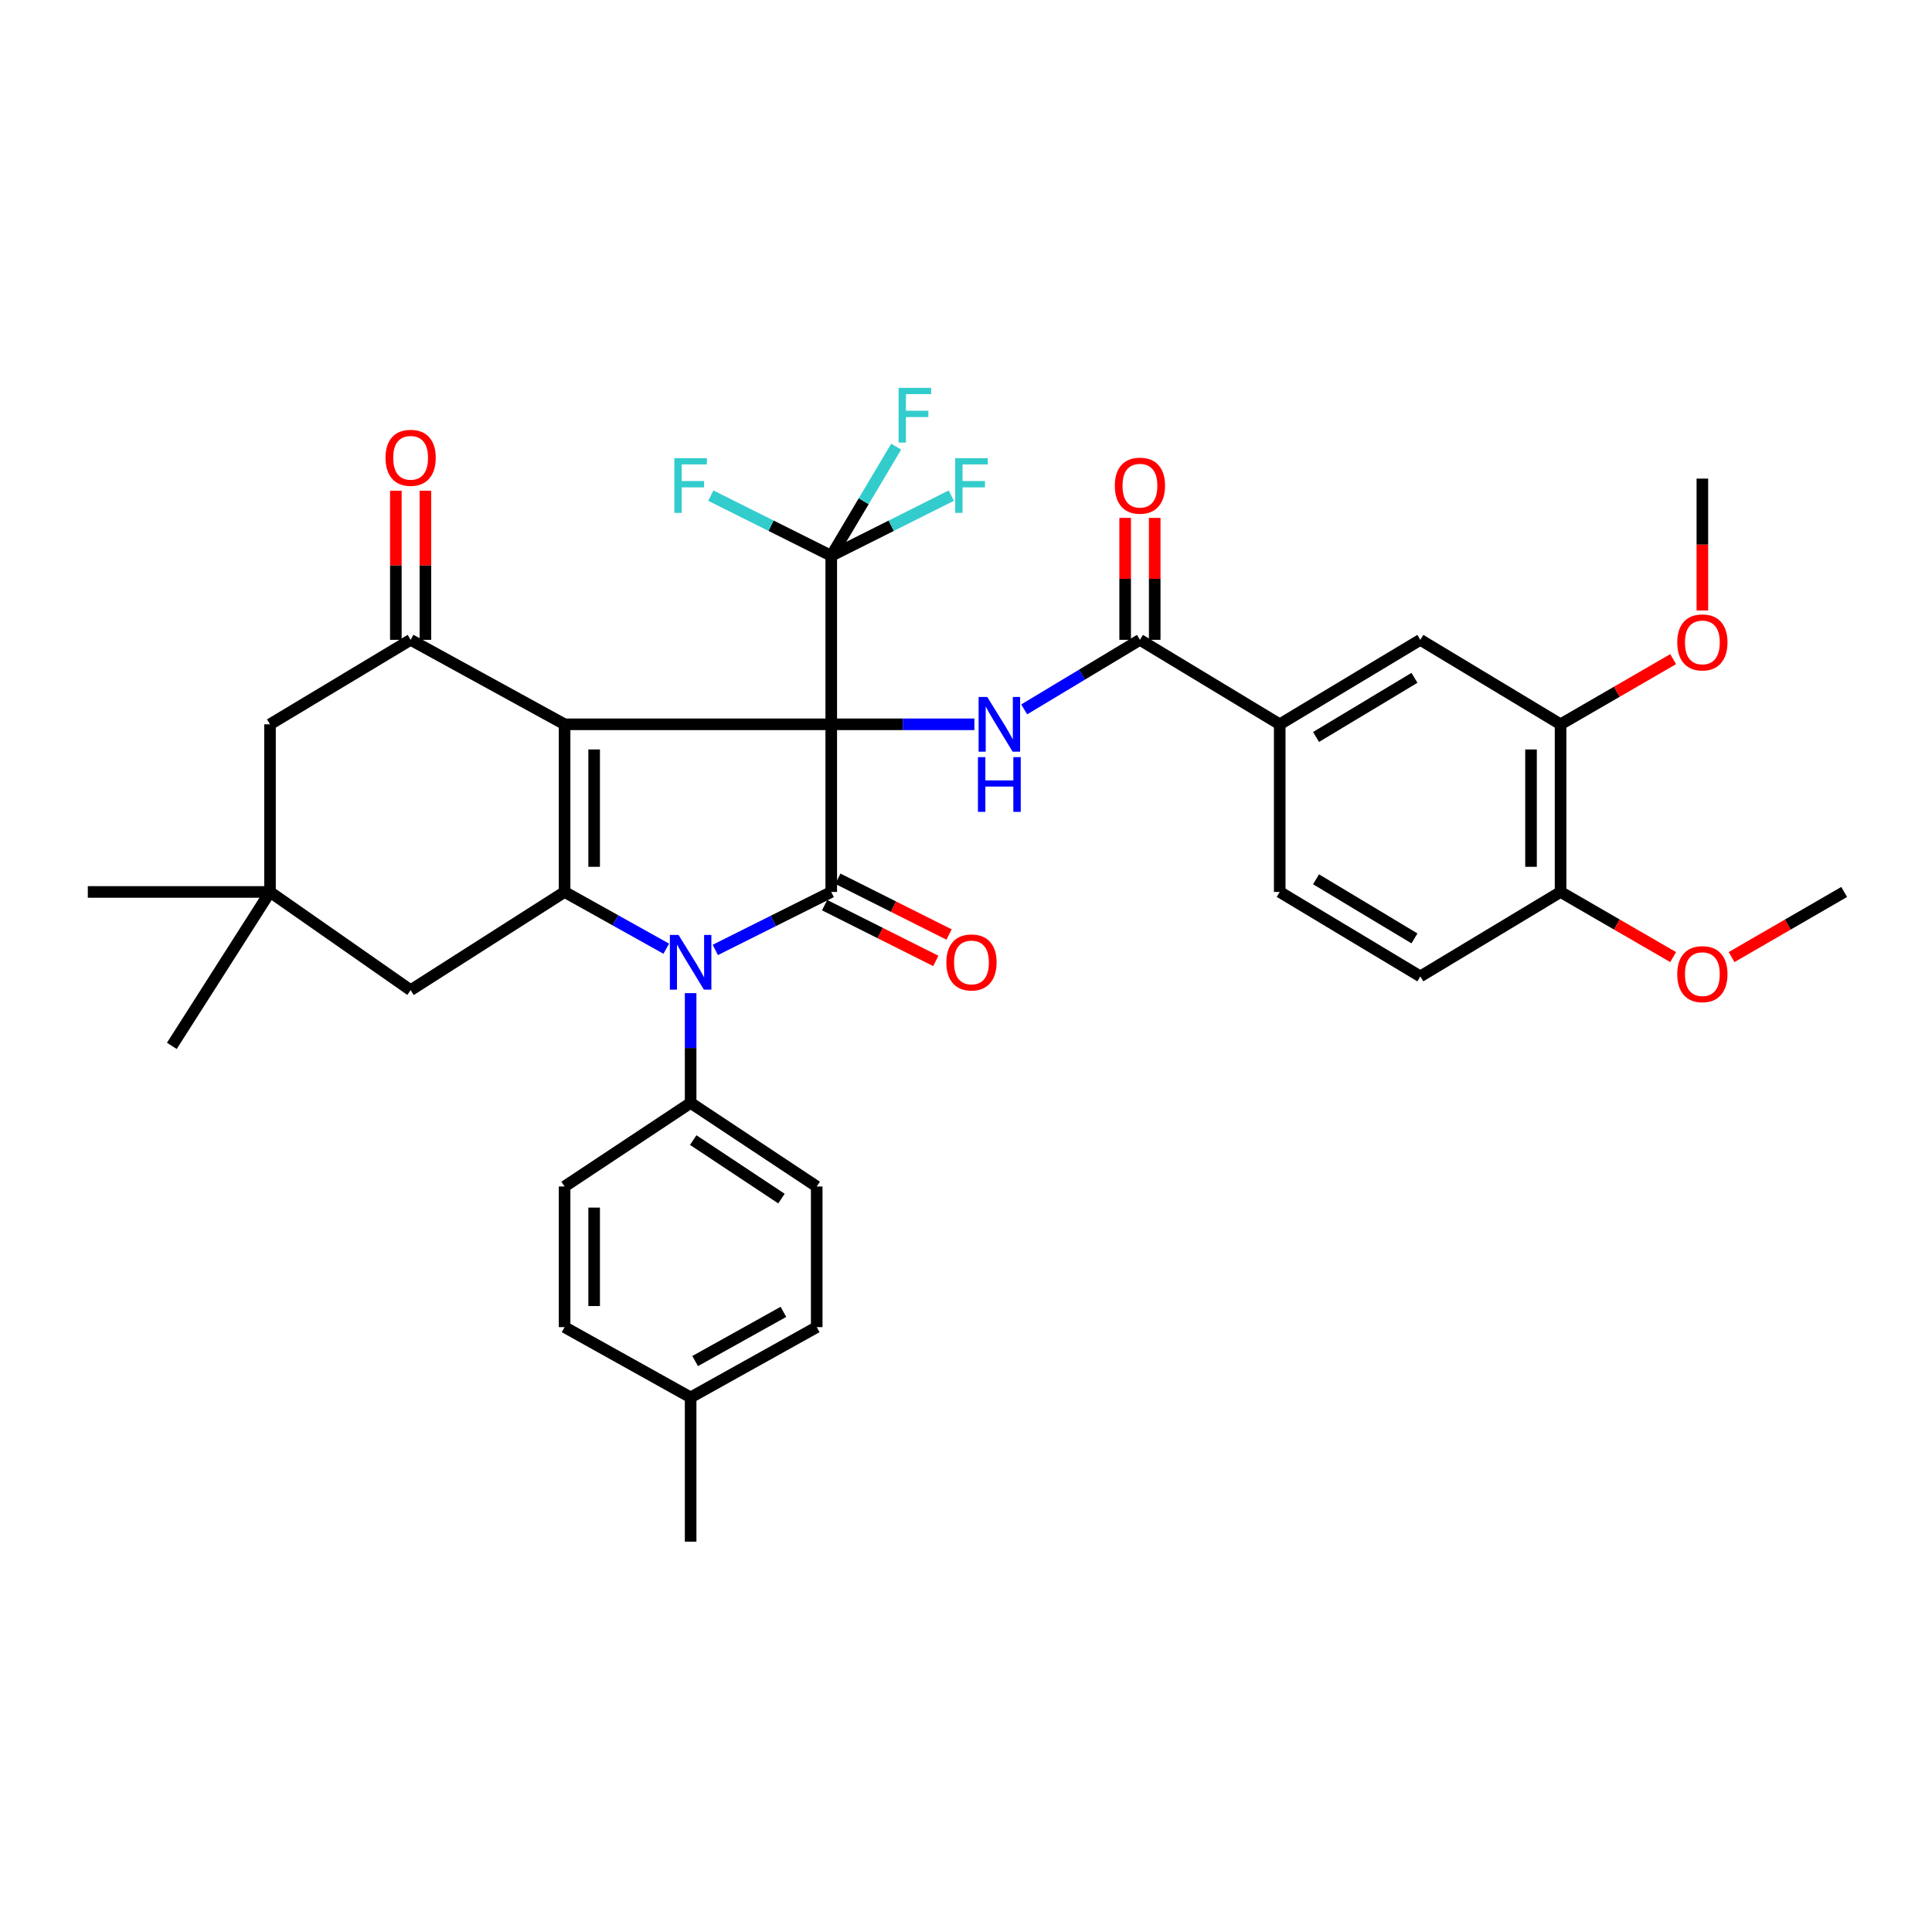 <?xml version='1.0' encoding='iso-8859-1'?>
<svg version='1.1' baseProfile='full'
              xmlns='http://www.w3.org/2000/svg'
                      xmlns:rdkit='http://www.rdkit.org/xml'
                      xmlns:xlink='http://www.w3.org/1999/xlink'
                  xml:space='preserve'
width='1000px' height='1000px' viewBox='0 0 1000 1000'>
<!-- END OF HEADER -->
<rect style='opacity:1.0;fill:#FFFFFF;stroke:none' width='1000' height='1000' x='0' y='0'> </rect>
<path class='bond-0' d='M 430.251,374.902 L 292.232,374.902' style='fill:none;fill-rule:evenodd;stroke:#000000;stroke-width:6px;stroke-linecap:butt;stroke-linejoin:miter;stroke-opacity:1' />
<path class='bond-1' d='M 430.251,374.902 L 430.251,461.674' style='fill:none;fill-rule:evenodd;stroke:#000000;stroke-width:6px;stroke-linecap:butt;stroke-linejoin:miter;stroke-opacity:1' />
<path class='bond-4' d='M 430.251,374.902 L 467.298,374.902' style='fill:none;fill-rule:evenodd;stroke:#000000;stroke-width:6px;stroke-linecap:butt;stroke-linejoin:miter;stroke-opacity:1' />
<path class='bond-4' d='M 467.298,374.902 L 504.346,374.902' style='fill:none;fill-rule:evenodd;stroke:#0000FF;stroke-width:6px;stroke-linecap:butt;stroke-linejoin:miter;stroke-opacity:1' />
<path class='bond-6' d='M 430.251,374.902 L 430.251,287.688' style='fill:none;fill-rule:evenodd;stroke:#000000;stroke-width:6px;stroke-linecap:butt;stroke-linejoin:miter;stroke-opacity:1' />
<path class='bond-2' d='M 292.232,374.902 L 292.232,461.674' style='fill:none;fill-rule:evenodd;stroke:#000000;stroke-width:6px;stroke-linecap:butt;stroke-linejoin:miter;stroke-opacity:1' />
<path class='bond-2' d='M 307.53,387.917 L 307.53,448.658' style='fill:none;fill-rule:evenodd;stroke:#000000;stroke-width:6px;stroke-linecap:butt;stroke-linejoin:miter;stroke-opacity:1' />
<path class='bond-5' d='M 292.232,374.902 L 212.539,331.176' style='fill:none;fill-rule:evenodd;stroke:#000000;stroke-width:6px;stroke-linecap:butt;stroke-linejoin:miter;stroke-opacity:1' />
<path class='bond-3' d='M 430.251,461.674 L 400.247,476.679' style='fill:none;fill-rule:evenodd;stroke:#000000;stroke-width:6px;stroke-linecap:butt;stroke-linejoin:miter;stroke-opacity:1' />
<path class='bond-3' d='M 400.247,476.679 L 370.242,491.685' style='fill:none;fill-rule:evenodd;stroke:#0000FF;stroke-width:6px;stroke-linecap:butt;stroke-linejoin:miter;stroke-opacity:1' />
<path class='bond-14' d='M 426.822,468.511 L 455.597,482.942' style='fill:none;fill-rule:evenodd;stroke:#000000;stroke-width:6px;stroke-linecap:butt;stroke-linejoin:miter;stroke-opacity:1' />
<path class='bond-14' d='M 455.597,482.942 L 484.371,497.373' style='fill:none;fill-rule:evenodd;stroke:#FF0000;stroke-width:6px;stroke-linecap:butt;stroke-linejoin:miter;stroke-opacity:1' />
<path class='bond-14' d='M 433.68,454.836 L 462.455,469.268' style='fill:none;fill-rule:evenodd;stroke:#000000;stroke-width:6px;stroke-linecap:butt;stroke-linejoin:miter;stroke-opacity:1' />
<path class='bond-14' d='M 462.455,469.268 L 491.229,483.699' style='fill:none;fill-rule:evenodd;stroke:#FF0000;stroke-width:6px;stroke-linecap:butt;stroke-linejoin:miter;stroke-opacity:1' />
<path class='bond-9' d='M 292.232,461.674 L 212.539,512.504' style='fill:none;fill-rule:evenodd;stroke:#000000;stroke-width:6px;stroke-linecap:butt;stroke-linejoin:miter;stroke-opacity:1' />
<path class='bond-36' d='M 292.232,461.674 L 318.546,476.356' style='fill:none;fill-rule:evenodd;stroke:#000000;stroke-width:6px;stroke-linecap:butt;stroke-linejoin:miter;stroke-opacity:1' />
<path class='bond-36' d='M 318.546,476.356 L 344.86,491.039' style='fill:none;fill-rule:evenodd;stroke:#0000FF;stroke-width:6px;stroke-linecap:butt;stroke-linejoin:miter;stroke-opacity:1' />
<path class='bond-10' d='M 357.468,514.053 L 357.468,542.455' style='fill:none;fill-rule:evenodd;stroke:#0000FF;stroke-width:6px;stroke-linecap:butt;stroke-linejoin:miter;stroke-opacity:1' />
<path class='bond-10' d='M 357.468,542.455 L 357.468,570.857' style='fill:none;fill-rule:evenodd;stroke:#000000;stroke-width:6px;stroke-linecap:butt;stroke-linejoin:miter;stroke-opacity:1' />
<path class='bond-7' d='M 530.123,367.173 L 560.075,349.174' style='fill:none;fill-rule:evenodd;stroke:#0000FF;stroke-width:6px;stroke-linecap:butt;stroke-linejoin:miter;stroke-opacity:1' />
<path class='bond-7' d='M 560.075,349.174 L 590.027,331.176' style='fill:none;fill-rule:evenodd;stroke:#000000;stroke-width:6px;stroke-linecap:butt;stroke-linejoin:miter;stroke-opacity:1' />
<path class='bond-12' d='M 212.539,331.176 L 139.756,374.902' style='fill:none;fill-rule:evenodd;stroke:#000000;stroke-width:6px;stroke-linecap:butt;stroke-linejoin:miter;stroke-opacity:1' />
<path class='bond-16' d='M 220.188,331.176 L 220.188,292.584' style='fill:none;fill-rule:evenodd;stroke:#000000;stroke-width:6px;stroke-linecap:butt;stroke-linejoin:miter;stroke-opacity:1' />
<path class='bond-16' d='M 220.188,292.584 L 220.188,253.992' style='fill:none;fill-rule:evenodd;stroke:#FF0000;stroke-width:6px;stroke-linecap:butt;stroke-linejoin:miter;stroke-opacity:1' />
<path class='bond-16' d='M 204.891,331.176 L 204.891,292.584' style='fill:none;fill-rule:evenodd;stroke:#000000;stroke-width:6px;stroke-linecap:butt;stroke-linejoin:miter;stroke-opacity:1' />
<path class='bond-16' d='M 204.891,292.584 L 204.891,253.992' style='fill:none;fill-rule:evenodd;stroke:#FF0000;stroke-width:6px;stroke-linecap:butt;stroke-linejoin:miter;stroke-opacity:1' />
<path class='bond-20' d='M 430.251,287.688 L 399.087,272.109' style='fill:none;fill-rule:evenodd;stroke:#000000;stroke-width:6px;stroke-linecap:butt;stroke-linejoin:miter;stroke-opacity:1' />
<path class='bond-20' d='M 399.087,272.109 L 367.922,256.531' style='fill:none;fill-rule:evenodd;stroke:#33CCCC;stroke-width:6px;stroke-linecap:butt;stroke-linejoin:miter;stroke-opacity:1' />
<path class='bond-21' d='M 430.251,287.688 L 447.053,259.439' style='fill:none;fill-rule:evenodd;stroke:#000000;stroke-width:6px;stroke-linecap:butt;stroke-linejoin:miter;stroke-opacity:1' />
<path class='bond-21' d='M 447.053,259.439 L 463.854,231.19' style='fill:none;fill-rule:evenodd;stroke:#33CCCC;stroke-width:6px;stroke-linecap:butt;stroke-linejoin:miter;stroke-opacity:1' />
<path class='bond-22' d='M 430.251,287.688 L 461.316,272.115' style='fill:none;fill-rule:evenodd;stroke:#000000;stroke-width:6px;stroke-linecap:butt;stroke-linejoin:miter;stroke-opacity:1' />
<path class='bond-22' d='M 461.316,272.115 L 492.38,256.543' style='fill:none;fill-rule:evenodd;stroke:#33CCCC;stroke-width:6px;stroke-linecap:butt;stroke-linejoin:miter;stroke-opacity:1' />
<path class='bond-8' d='M 590.027,331.176 L 662.385,374.902' style='fill:none;fill-rule:evenodd;stroke:#000000;stroke-width:6px;stroke-linecap:butt;stroke-linejoin:miter;stroke-opacity:1' />
<path class='bond-17' d='M 597.676,331.176 L 597.676,299.619' style='fill:none;fill-rule:evenodd;stroke:#000000;stroke-width:6px;stroke-linecap:butt;stroke-linejoin:miter;stroke-opacity:1' />
<path class='bond-17' d='M 597.676,299.619 L 597.676,268.062' style='fill:none;fill-rule:evenodd;stroke:#FF0000;stroke-width:6px;stroke-linecap:butt;stroke-linejoin:miter;stroke-opacity:1' />
<path class='bond-17' d='M 582.378,331.176 L 582.378,299.619' style='fill:none;fill-rule:evenodd;stroke:#000000;stroke-width:6px;stroke-linecap:butt;stroke-linejoin:miter;stroke-opacity:1' />
<path class='bond-17' d='M 582.378,299.619 L 582.378,268.062' style='fill:none;fill-rule:evenodd;stroke:#FF0000;stroke-width:6px;stroke-linecap:butt;stroke-linejoin:miter;stroke-opacity:1' />
<path class='bond-13' d='M 662.385,374.902 L 735.16,331.176' style='fill:none;fill-rule:evenodd;stroke:#000000;stroke-width:6px;stroke-linecap:butt;stroke-linejoin:miter;stroke-opacity:1' />
<path class='bond-13' d='M 681.18,381.456 L 732.122,350.847' style='fill:none;fill-rule:evenodd;stroke:#000000;stroke-width:6px;stroke-linecap:butt;stroke-linejoin:miter;stroke-opacity:1' />
<path class='bond-19' d='M 662.385,374.902 L 662.385,461.674' style='fill:none;fill-rule:evenodd;stroke:#000000;stroke-width:6px;stroke-linecap:butt;stroke-linejoin:miter;stroke-opacity:1' />
<path class='bond-37' d='M 212.539,512.504 L 139.756,461.674' style='fill:none;fill-rule:evenodd;stroke:#000000;stroke-width:6px;stroke-linecap:butt;stroke-linejoin:miter;stroke-opacity:1' />
<path class='bond-24' d='M 357.468,570.857 L 422.73,614.132' style='fill:none;fill-rule:evenodd;stroke:#000000;stroke-width:6px;stroke-linecap:butt;stroke-linejoin:miter;stroke-opacity:1' />
<path class='bond-24' d='M 358.803,590.097 L 404.486,620.39' style='fill:none;fill-rule:evenodd;stroke:#000000;stroke-width:6px;stroke-linecap:butt;stroke-linejoin:miter;stroke-opacity:1' />
<path class='bond-25' d='M 357.468,570.857 L 292.232,614.132' style='fill:none;fill-rule:evenodd;stroke:#000000;stroke-width:6px;stroke-linecap:butt;stroke-linejoin:miter;stroke-opacity:1' />
<path class='bond-11' d='M 139.756,461.674 L 139.756,374.902' style='fill:none;fill-rule:evenodd;stroke:#000000;stroke-width:6px;stroke-linecap:butt;stroke-linejoin:miter;stroke-opacity:1' />
<path class='bond-31' d='M 139.756,461.674 L 45.455,461.674' style='fill:none;fill-rule:evenodd;stroke:#000000;stroke-width:6px;stroke-linecap:butt;stroke-linejoin:miter;stroke-opacity:1' />
<path class='bond-32' d='M 139.756,461.674 L 88.942,541.349' style='fill:none;fill-rule:evenodd;stroke:#000000;stroke-width:6px;stroke-linecap:butt;stroke-linejoin:miter;stroke-opacity:1' />
<path class='bond-15' d='M 735.16,331.176 L 807.747,374.902' style='fill:none;fill-rule:evenodd;stroke:#000000;stroke-width:6px;stroke-linecap:butt;stroke-linejoin:miter;stroke-opacity:1' />
<path class='bond-26' d='M 807.747,374.902 L 836.885,358.039' style='fill:none;fill-rule:evenodd;stroke:#000000;stroke-width:6px;stroke-linecap:butt;stroke-linejoin:miter;stroke-opacity:1' />
<path class='bond-26' d='M 836.885,358.039 L 866.022,341.176' style='fill:none;fill-rule:evenodd;stroke:#FF0000;stroke-width:6px;stroke-linecap:butt;stroke-linejoin:miter;stroke-opacity:1' />
<path class='bond-38' d='M 807.747,374.902 L 807.747,461.674' style='fill:none;fill-rule:evenodd;stroke:#000000;stroke-width:6px;stroke-linecap:butt;stroke-linejoin:miter;stroke-opacity:1' />
<path class='bond-38' d='M 792.449,387.917 L 792.449,448.658' style='fill:none;fill-rule:evenodd;stroke:#000000;stroke-width:6px;stroke-linecap:butt;stroke-linejoin:miter;stroke-opacity:1' />
<path class='bond-18' d='M 807.747,461.674 L 735.16,505.383' style='fill:none;fill-rule:evenodd;stroke:#000000;stroke-width:6px;stroke-linecap:butt;stroke-linejoin:miter;stroke-opacity:1' />
<path class='bond-30' d='M 807.747,461.674 L 836.885,478.53' style='fill:none;fill-rule:evenodd;stroke:#000000;stroke-width:6px;stroke-linecap:butt;stroke-linejoin:miter;stroke-opacity:1' />
<path class='bond-30' d='M 836.885,478.53 L 866.022,495.386' style='fill:none;fill-rule:evenodd;stroke:#FF0000;stroke-width:6px;stroke-linecap:butt;stroke-linejoin:miter;stroke-opacity:1' />
<path class='bond-23' d='M 662.385,461.674 L 735.16,505.383' style='fill:none;fill-rule:evenodd;stroke:#000000;stroke-width:6px;stroke-linecap:butt;stroke-linejoin:miter;stroke-opacity:1' />
<path class='bond-23' d='M 681.178,455.116 L 732.12,485.712' style='fill:none;fill-rule:evenodd;stroke:#000000;stroke-width:6px;stroke-linecap:butt;stroke-linejoin:miter;stroke-opacity:1' />
<path class='bond-28' d='M 422.73,614.132 L 422.73,686.924' style='fill:none;fill-rule:evenodd;stroke:#000000;stroke-width:6px;stroke-linecap:butt;stroke-linejoin:miter;stroke-opacity:1' />
<path class='bond-27' d='M 292.232,614.132 L 292.232,686.924' style='fill:none;fill-rule:evenodd;stroke:#000000;stroke-width:6px;stroke-linecap:butt;stroke-linejoin:miter;stroke-opacity:1' />
<path class='bond-27' d='M 307.53,625.051 L 307.53,676.005' style='fill:none;fill-rule:evenodd;stroke:#000000;stroke-width:6px;stroke-linecap:butt;stroke-linejoin:miter;stroke-opacity:1' />
<path class='bond-34' d='M 881.142,315.988 L 881.142,281.857' style='fill:none;fill-rule:evenodd;stroke:#FF0000;stroke-width:6px;stroke-linecap:butt;stroke-linejoin:miter;stroke-opacity:1' />
<path class='bond-34' d='M 881.142,281.857 L 881.142,247.727' style='fill:none;fill-rule:evenodd;stroke:#000000;stroke-width:6px;stroke-linecap:butt;stroke-linejoin:miter;stroke-opacity:1' />
<path class='bond-29' d='M 292.232,686.924 L 357.468,723.298' style='fill:none;fill-rule:evenodd;stroke:#000000;stroke-width:6px;stroke-linecap:butt;stroke-linejoin:miter;stroke-opacity:1' />
<path class='bond-39' d='M 422.73,686.924 L 357.468,723.298' style='fill:none;fill-rule:evenodd;stroke:#000000;stroke-width:6px;stroke-linecap:butt;stroke-linejoin:miter;stroke-opacity:1' />
<path class='bond-39' d='M 405.493,679.018 L 359.81,704.48' style='fill:none;fill-rule:evenodd;stroke:#000000;stroke-width:6px;stroke-linecap:butt;stroke-linejoin:miter;stroke-opacity:1' />
<path class='bond-33' d='M 357.468,723.298 L 357.468,797.959' style='fill:none;fill-rule:evenodd;stroke:#000000;stroke-width:6px;stroke-linecap:butt;stroke-linejoin:miter;stroke-opacity:1' />
<path class='bond-35' d='M 896.262,495.387 L 925.404,478.53' style='fill:none;fill-rule:evenodd;stroke:#FF0000;stroke-width:6px;stroke-linecap:butt;stroke-linejoin:miter;stroke-opacity:1' />
<path class='bond-35' d='M 925.404,478.53 L 954.545,461.674' style='fill:none;fill-rule:evenodd;stroke:#000000;stroke-width:6px;stroke-linecap:butt;stroke-linejoin:miter;stroke-opacity:1' />
<path  class='atom-4' d='M 351.208 483.914
L 360.488 498.914
Q 361.408 500.394, 362.888 503.074
Q 364.368 505.754, 364.448 505.914
L 364.448 483.914
L 368.208 483.914
L 368.208 512.234
L 364.328 512.234
L 354.368 495.834
Q 353.208 493.914, 351.968 491.714
Q 350.768 489.514, 350.408 488.834
L 350.408 512.234
L 346.728 512.234
L 346.728 483.914
L 351.208 483.914
' fill='#0000FF'/>
<path  class='atom-5' d='M 511.001 360.742
L 520.281 375.742
Q 521.201 377.222, 522.681 379.902
Q 524.161 382.582, 524.241 382.742
L 524.241 360.742
L 528.001 360.742
L 528.001 389.062
L 524.121 389.062
L 514.161 372.662
Q 513.001 370.742, 511.761 368.542
Q 510.561 366.342, 510.201 365.662
L 510.201 389.062
L 506.521 389.062
L 506.521 360.742
L 511.001 360.742
' fill='#0000FF'/>
<path  class='atom-5' d='M 506.181 391.894
L 510.021 391.894
L 510.021 403.934
L 524.501 403.934
L 524.501 391.894
L 528.341 391.894
L 528.341 420.214
L 524.501 420.214
L 524.501 407.134
L 510.021 407.134
L 510.021 420.214
L 506.181 420.214
L 506.181 391.894
' fill='#0000FF'/>
<path  class='atom-15' d='M 489.83 498.154
Q 489.83 491.354, 493.19 487.554
Q 496.55 483.754, 502.83 483.754
Q 509.11 483.754, 512.47 487.554
Q 515.83 491.354, 515.83 498.154
Q 515.83 505.034, 512.43 508.954
Q 509.03 512.834, 502.83 512.834
Q 496.59 512.834, 493.19 508.954
Q 489.83 505.074, 489.83 498.154
M 502.83 509.634
Q 507.15 509.634, 509.47 506.754
Q 511.83 503.834, 511.83 498.154
Q 511.83 492.594, 509.47 489.794
Q 507.15 486.954, 502.83 486.954
Q 498.51 486.954, 496.15 489.754
Q 493.83 492.554, 493.83 498.154
Q 493.83 503.874, 496.15 506.754
Q 498.51 509.634, 502.83 509.634
' fill='#FF0000'/>
<path  class='atom-17' d='M 199.539 236.954
Q 199.539 230.154, 202.899 226.354
Q 206.259 222.554, 212.539 222.554
Q 218.819 222.554, 222.179 226.354
Q 225.539 230.154, 225.539 236.954
Q 225.539 243.834, 222.139 247.754
Q 218.739 251.634, 212.539 251.634
Q 206.299 251.634, 202.899 247.754
Q 199.539 243.874, 199.539 236.954
M 212.539 248.434
Q 216.859 248.434, 219.179 245.554
Q 221.539 242.634, 221.539 236.954
Q 221.539 231.394, 219.179 228.594
Q 216.859 225.754, 212.539 225.754
Q 208.219 225.754, 205.859 228.554
Q 203.539 231.354, 203.539 236.954
Q 203.539 242.674, 205.859 245.554
Q 208.219 248.434, 212.539 248.434
' fill='#FF0000'/>
<path  class='atom-18' d='M 577.027 251.385
Q 577.027 244.585, 580.387 240.785
Q 583.747 236.985, 590.027 236.985
Q 596.307 236.985, 599.667 240.785
Q 603.027 244.585, 603.027 251.385
Q 603.027 258.265, 599.627 262.185
Q 596.227 266.065, 590.027 266.065
Q 583.787 266.065, 580.387 262.185
Q 577.027 258.305, 577.027 251.385
M 590.027 262.865
Q 594.347 262.865, 596.667 259.985
Q 599.027 257.065, 599.027 251.385
Q 599.027 245.825, 596.667 243.025
Q 594.347 240.185, 590.027 240.185
Q 585.707 240.185, 583.347 242.985
Q 581.027 245.785, 581.027 251.385
Q 581.027 257.105, 583.347 259.985
Q 585.707 262.865, 590.027 262.865
' fill='#FF0000'/>
<path  class='atom-21' d='M 349.048 237.145
L 365.888 237.145
L 365.888 240.385
L 352.848 240.385
L 352.848 248.985
L 364.448 248.985
L 364.448 252.265
L 352.848 252.265
L 352.848 265.465
L 349.048 265.465
L 349.048 237.145
' fill='#33CCCC'/>
<path  class='atom-22' d='M 465.115 200.753
L 481.955 200.753
L 481.955 203.993
L 468.915 203.993
L 468.915 212.593
L 480.515 212.593
L 480.515 215.873
L 468.915 215.873
L 468.915 229.073
L 465.115 229.073
L 465.115 200.753
' fill='#33CCCC'/>
<path  class='atom-23' d='M 494.41 237.145
L 511.25 237.145
L 511.25 240.385
L 498.21 240.385
L 498.21 248.985
L 509.81 248.985
L 509.81 252.265
L 498.21 252.265
L 498.21 265.465
L 494.41 265.465
L 494.41 237.145
' fill='#33CCCC'/>
<path  class='atom-27' d='M 868.142 332.505
Q 868.142 325.705, 871.502 321.905
Q 874.862 318.105, 881.142 318.105
Q 887.422 318.105, 890.782 321.905
Q 894.142 325.705, 894.142 332.505
Q 894.142 339.385, 890.742 343.305
Q 887.342 347.185, 881.142 347.185
Q 874.902 347.185, 871.502 343.305
Q 868.142 339.425, 868.142 332.505
M 881.142 343.985
Q 885.462 343.985, 887.782 341.105
Q 890.142 338.185, 890.142 332.505
Q 890.142 326.945, 887.782 324.145
Q 885.462 321.305, 881.142 321.305
Q 876.822 321.305, 874.462 324.105
Q 872.142 326.905, 872.142 332.505
Q 872.142 338.225, 874.462 341.105
Q 876.822 343.985, 881.142 343.985
' fill='#FF0000'/>
<path  class='atom-31' d='M 868.142 504.213
Q 868.142 497.413, 871.502 493.613
Q 874.862 489.813, 881.142 489.813
Q 887.422 489.813, 890.782 493.613
Q 894.142 497.413, 894.142 504.213
Q 894.142 511.093, 890.742 515.013
Q 887.342 518.893, 881.142 518.893
Q 874.902 518.893, 871.502 515.013
Q 868.142 511.133, 868.142 504.213
M 881.142 515.693
Q 885.462 515.693, 887.782 512.813
Q 890.142 509.893, 890.142 504.213
Q 890.142 498.653, 887.782 495.853
Q 885.462 493.013, 881.142 493.013
Q 876.822 493.013, 874.462 495.813
Q 872.142 498.613, 872.142 504.213
Q 872.142 509.933, 874.462 512.813
Q 876.822 515.693, 881.142 515.693
' fill='#FF0000'/>
</svg>
